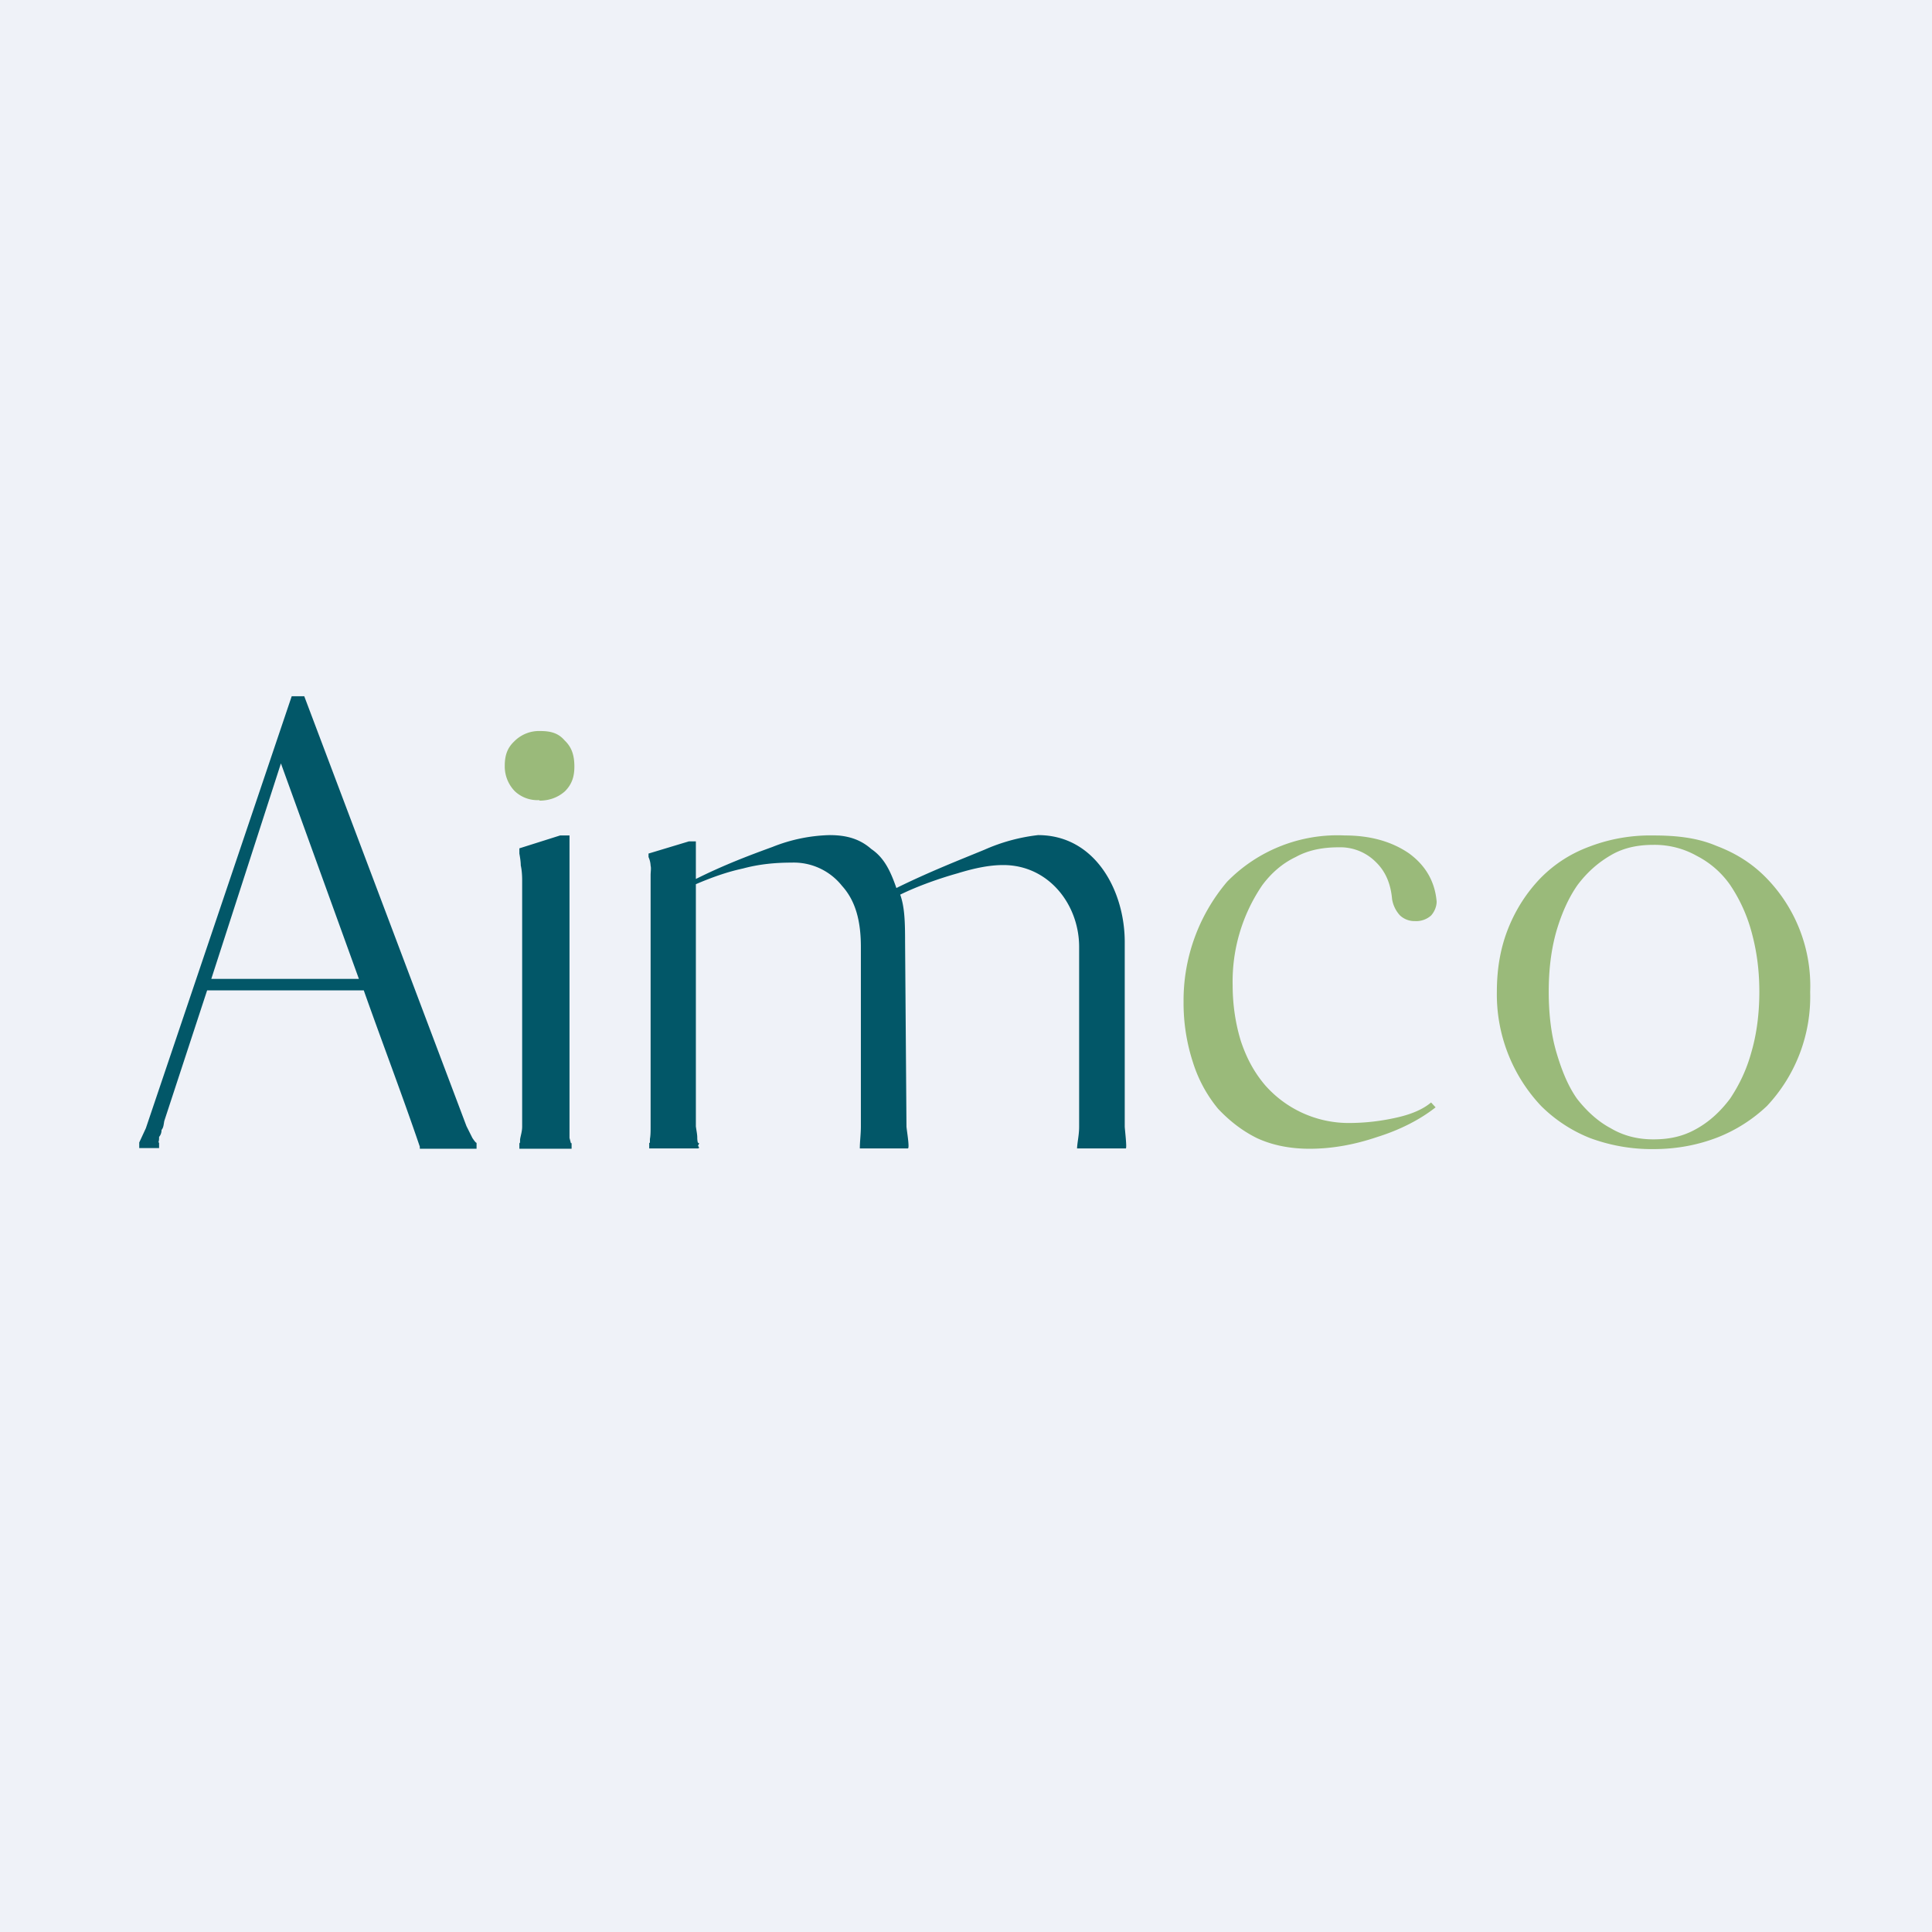 <?xml version="1.0" encoding="UTF-8"?>
<!-- generated by Finnhub -->
<svg viewBox="0 0 55.5 55.5" xmlns="http://www.w3.org/2000/svg">
<path d="M 0,0 H 55.5 V 55.5 H 0 Z" fill="rgb(239, 242, 248)"/>
<path d="M 30.94,32.985 C 30.95,32.8 31,32.6 31,32.37 V 27.2 C 31,25.99 30.13,24.85 28.82,24.85 C 28.44,24.85 28.02,24.93 27.5,25.09 C 27,25.23 26.37,25.45 25.86,25.7 C 25.99,26.06 26,26.51 26,27.06 L 26.04,32.36 C 26.04,32.43 26.14,32.99 26.08,32.99 H 24.7 C 24.7,32.79 24.73,32.59 24.73,32.36 V 27.2 C 24.73,26.44 24.57,25.87 24.19,25.45 A 1.77,1.77 0 0,0 22.74,24.78 C 22.29,24.78 21.82,24.82 21.34,24.95 C 20.87,25.05 20.41,25.22 19.99,25.4 V 32.36 C 20.01,32.5 20.03,32.59 20.03,32.68 C 20.03,32.78 20.05,32.83 20.05,32.83 C 20.09,32.83 20.09,32.84 20.05,32.92 C 20.09,32.95 20.09,32.99 20.05,32.99 H 18.65 V 32.83 H 18.67 V 32.72 C 18.69,32.61 18.69,32.5 18.69,32.36 V 25.14 C 18.69,25.04 18.71,24.94 18.69,24.87 A 0.67,0.67 0 0,0 18.63,24.62 V 24.52 L 19.79,24.17 H 19.99 V 25.25 C 20.79,24.85 21.53,24.57 22.19,24.33 A 4.72,4.72 0 0,1 23.83,23.99 C 24.28,23.99 24.68,24.08 25.03,24.39 C 25.4,24.64 25.58,25.02 25.75,25.51 C 26.68,25.05 27.6,24.69 28.28,24.41 A 5.26,5.26 0 0,1 29.82,23.99 C 31.47,23.99 32.31,25.6 32.31,27.06 V 32.36 C 32.31,32.43 32.38,32.99 32.34,32.99 H 30.94 Z M 14.92,24.53 V 24.37 L 16.09,24 H 16.36 V 32.69 L 16.4,32.84 H 16.42 V 33 H 14.92 V 32.84 C 14.94,32.84 14.94,32.82 14.94,32.73 C 14.96,32.61 15,32.5 15,32.36 V 25.3 C 15,25.08 14.98,24.95 14.96,24.86 C 14.96,24.76 14.94,24.63 14.92,24.52 Z M 13.69,32.83 V 33 H 12.06 V 32.94 C 11.55,31.44 10.98,29.95 10.45,28.45 H 5.95 L 4.72,32.2 C 4.7,32.3 4.7,32.39 4.64,32.46 A 0.3,0.3 0 0,1 4.57,32.66 C 4.57,32.72 4.57,32.76 4.55,32.82 H 4.57 V 32.98 H 4 V 32.82 L 4.19,32.41 L 8.38,20 H 8.74 L 13.4,32.35 L 13.57,32.69 C 13.63,32.78 13.67,32.83 13.69,32.83 Z M 10.31,28.12 L 8.07,21.93 L 6.07,28.12 H 10.31 Z" fill="rgb(2, 87, 104)"/>
<path d="M 15.49,22.985 A 0.95,0.95 0 0,1 14.79,22.73 A 1.02,1.02 0 0,1 14.5,22 C 14.5,21.69 14.58,21.48 14.77,21.3 A 1,1 0 0,1 15.52,21 C 15.82,21 16.04,21.06 16.22,21.27 C 16.42,21.46 16.5,21.69 16.5,22.02 C 16.5,22.29 16.44,22.52 16.23,22.73 C 16.04,22.9 15.79,23 15.5,23 Z M 43,28.5 C 43,27.8 43.11,27.21 43.33,26.66 C 43.56,26.09 43.87,25.63 44.24,25.24 C 44.65,24.82 45.12,24.52 45.66,24.32 A 4.9,4.9 0 0,1 47.49,24 C 48.18,24 48.77,24.07 49.31,24.3 C 49.89,24.52 50.35,24.82 50.74,25.22 A 4.44,4.44 0 0,1 52,28.5 A 4.59,4.59 0 0,1 50.76,31.77 A 4.4,4.4 0 0,1 49.35,32.67 C 48.81,32.88 48.2,33.01 47.49,33.01 A 5.1,5.1 0 0,1 45.67,32.69 A 4.18,4.18 0 0,1 44.27,31.77 A 4.67,4.67 0 0,1 43,28.49 Z M 47.5,32.73 C 47.97,32.73 48.36,32.64 48.73,32.43 C 49.11,32.22 49.43,31.92 49.7,31.56 C 49.96,31.17 50.17,30.74 50.31,30.23 C 50.46,29.72 50.54,29.13 50.54,28.49 C 50.54,27.85 50.46,27.29 50.31,26.75 A 4.52,4.52 0 0,0 49.7,25.42 A 2.63,2.63 0 0,0 48.75,24.59 A 2.47,2.47 0 0,0 47.49,24.27 C 47.06,24.27 46.64,24.35 46.27,24.57 C 45.91,24.78 45.6,25.05 45.32,25.42 C 45.06,25.79 44.86,26.24 44.71,26.75 C 44.56,27.28 44.49,27.85 44.49,28.49 C 44.49,29.13 44.56,29.72 44.71,30.23 S 45.04,31.19 45.3,31.56 C 45.58,31.92 45.91,32.22 46.27,32.41 C 46.64,32.63 47.05,32.73 47.49,32.73 Z M 41.24,31.81 C 40.81,32.15 40.24,32.45 39.57,32.66 C 38.89,32.89 38.25,33 37.62,33 C 37.09,33 36.58,32.91 36.12,32.7 C 35.69,32.49 35.32,32.2 34.99,31.85 A 3.94,3.94 0 0,1 34.27,30.52 A 5.48,5.48 0 0,1 34,28.78 A 5.27,5.27 0 0,1 35.25,25.33 A 4.43,4.43 0 0,1 38.63,24 C 39.36,24 39.97,24.17 40.47,24.51 C 40.94,24.85 41.22,25.31 41.27,25.9 C 41.27,26.05 41.2,26.2 41.11,26.3 A 0.64,0.64 0 0,1 40.65,26.46 A 0.61,0.61 0 0,1 40.22,26.3 A 0.9,0.9 0 0,1 39.99,25.83 C 39.95,25.38 39.8,25.03 39.52,24.76 A 1.44,1.44 0 0,0 38.47,24.34 C 38.02,24.34 37.6,24.41 37.22,24.62 C 36.84,24.8 36.52,25.08 36.26,25.43 A 4.91,4.91 0 0,0 35.41,28.3 C 35.41,28.89 35.5,29.44 35.65,29.92 C 35.82,30.42 36.03,30.8 36.33,31.16 A 3.2,3.2 0 0,0 38.73,32.26 C 39.25,32.26 39.7,32.2 40.14,32.1 C 40.58,32 40.9,31.85 41.11,31.67 L 41.24,31.81 Z" fill="rgb(154, 186, 122)"/>
</svg>

